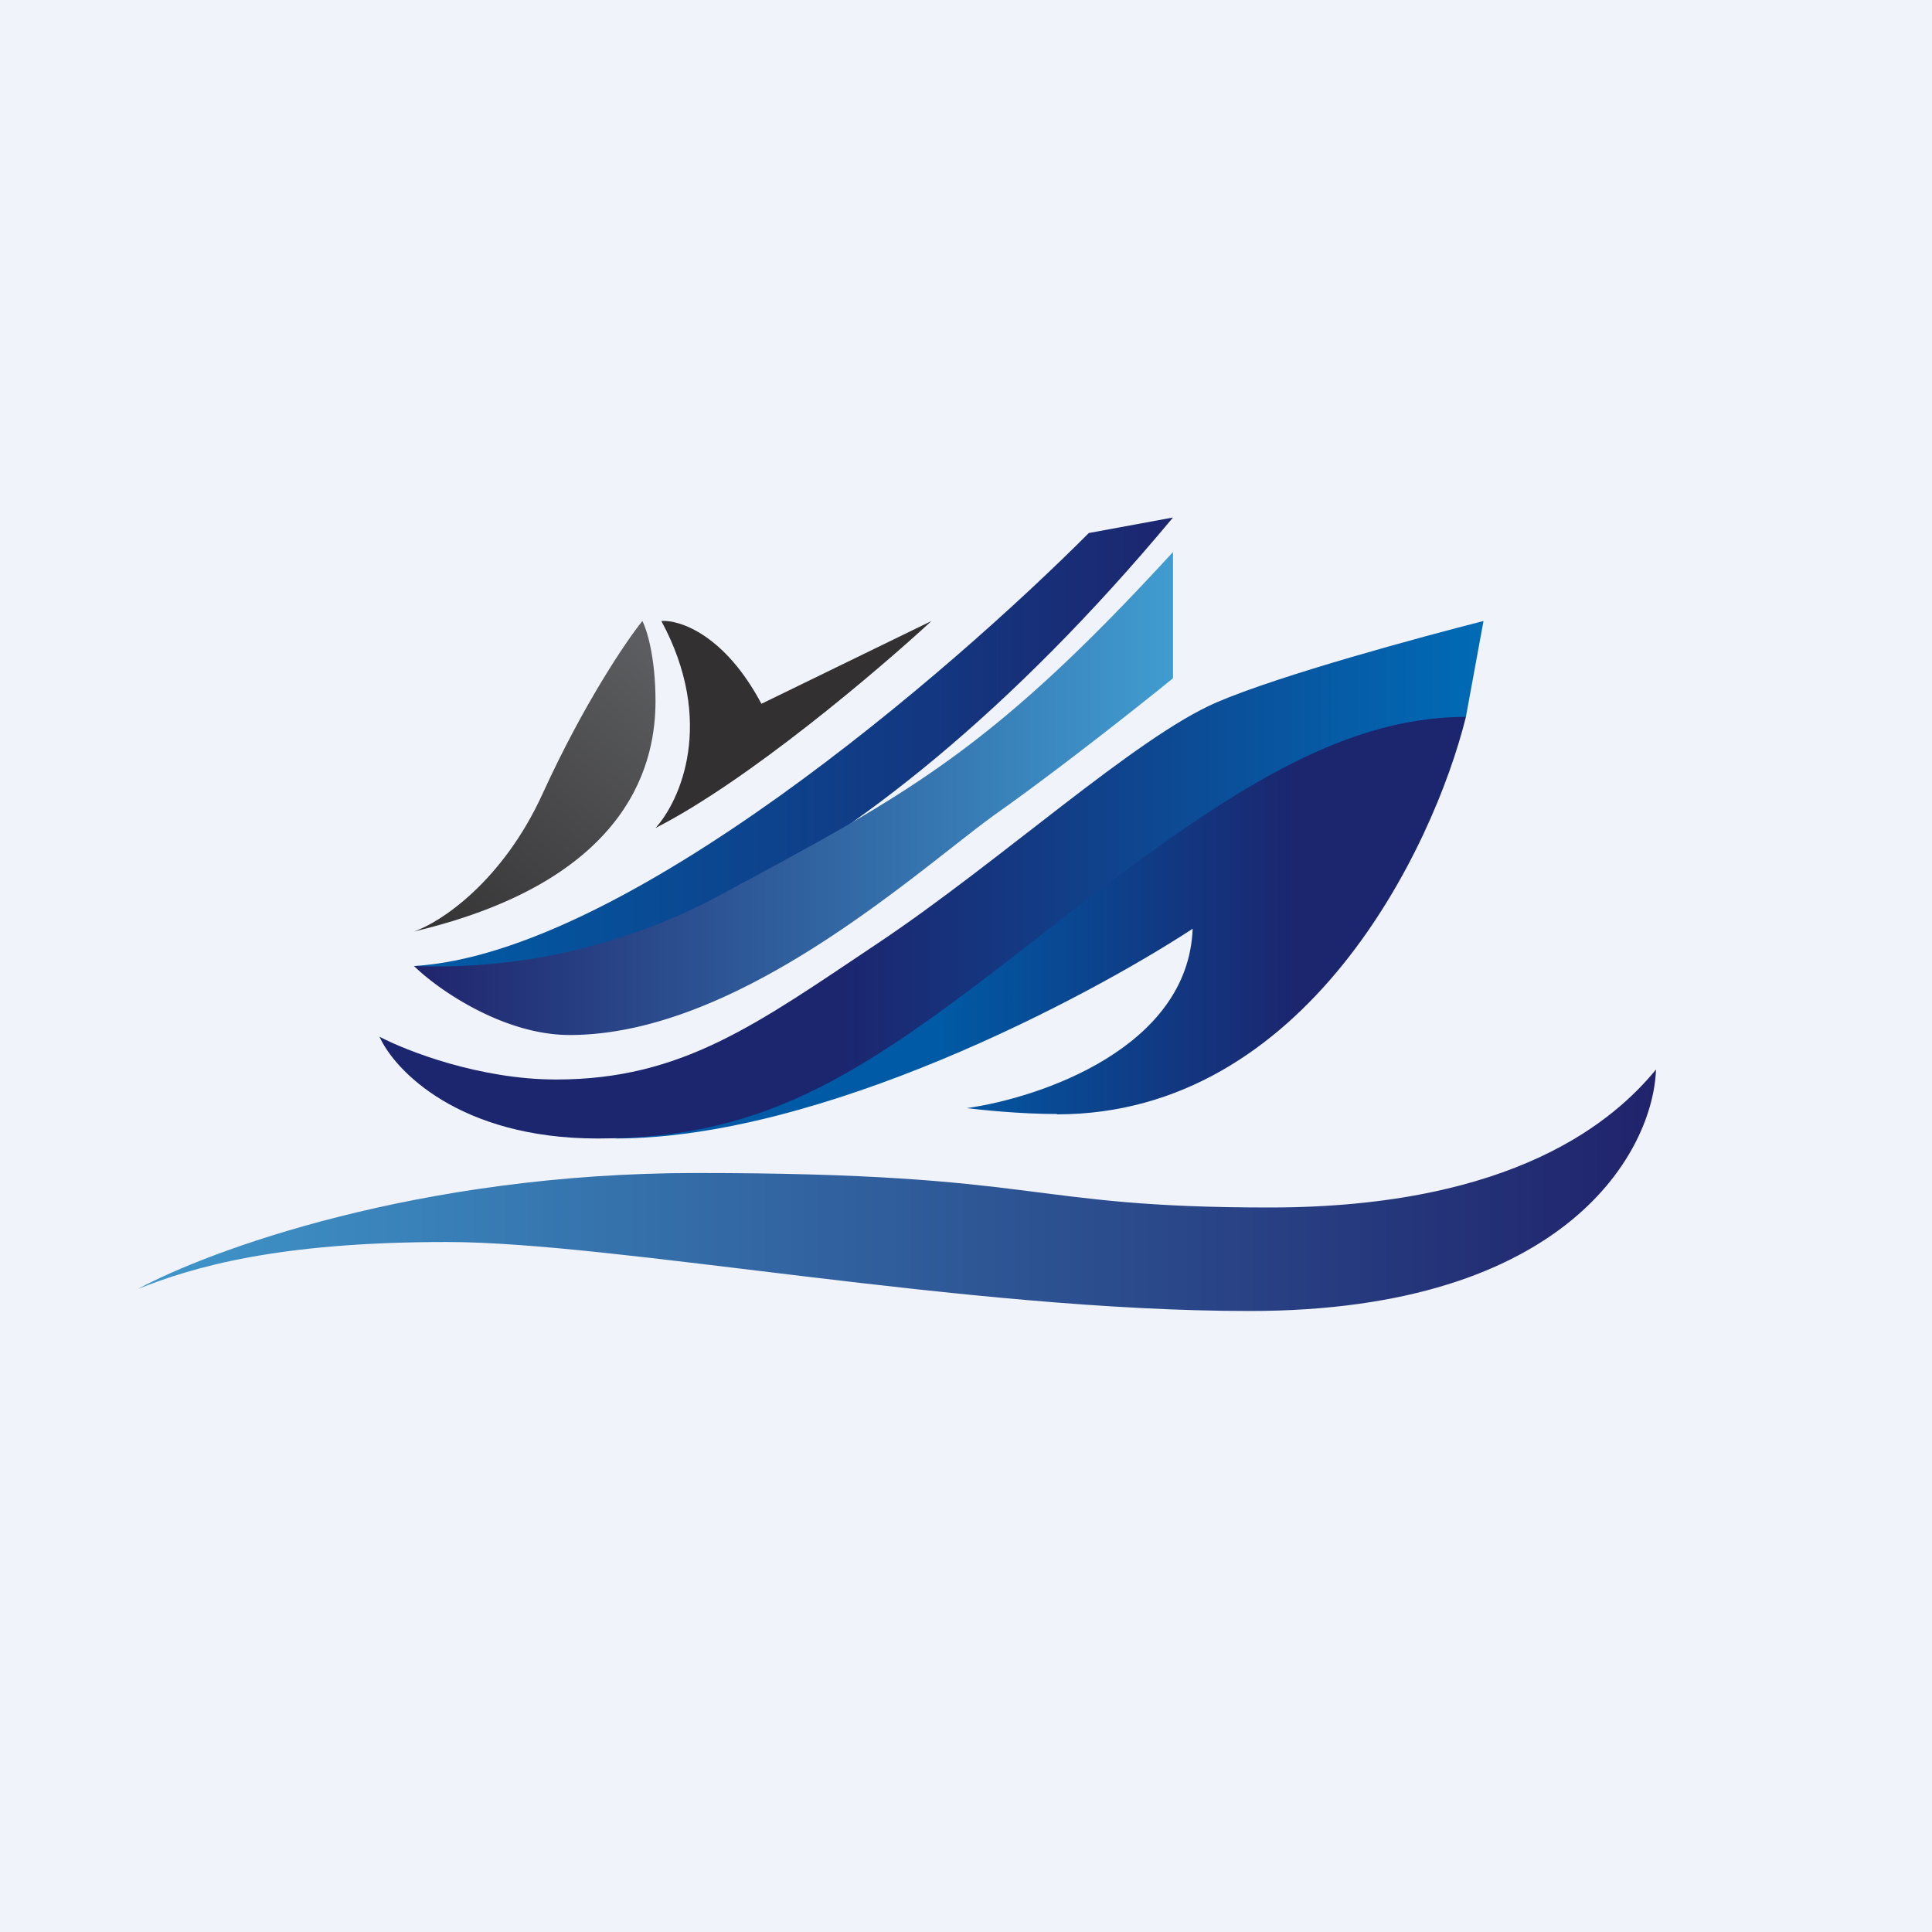 <!-- by TradingView --><svg width="56" height="56" viewBox="0 0 56 56" xmlns="http://www.w3.org/2000/svg"><path fill="#F0F3FA" d="M0 0h56v56H0z"/><path d="M36.22 38c9.24 0 11.7-4.67 11.78-7-1.19 1.45-4.08 4-11.21 4-7.14 0-6.46-1-16.6-1C12.1 34 6.03 36.26 4 37.36 5.59 36.73 8.02 36 12.95 36c4.92 0 15.06 2 23.27 2Z" fill="url(#a)"/><path d="M15.74 22.98C14.57 25.56 12.76 26.74 12 27c6.46-1.53 7-5.1 7-6.68 0-1.27-.25-2.07-.38-2.32-.47.58-1.7 2.4-2.88 4.98Z" fill="url(#b)"/><path d="M22.07 20.4c-1.06-2-2.37-2.44-2.9-2.4 1.58 2.93.54 5.22-.17 6 2.69-1.37 6.45-4.57 8-6l-4.93 2.4Z" fill="#333031"/><path d="M31.56 15.45 34 15c-9.44 11.33-17.92 13.96-22 13 6.12-.36 15.6-8.58 19.56-12.55Z" fill="url(#c)"/><path d="M34 19.66V16c-5.2 5.67-7.6 6.97-12.86 9.8A17.37 17.37 0 0 1 12 28c.7.69 2.6 2 4.51 2 4.98 0 10.23-4.9 12.4-6.44 1.74-1.23 4.12-3.11 5.09-3.9Z" fill="url(#d)"/><path d="M30.64 32.3c7.2 0 10.9-7.69 11.85-11.52-.23-.65-4.9.23-6.32.82-1.43.6-4.96 3.07-7.18 4.31-2.22 1.24-8.08 6.03-11.16 7.09 5.97 0 13.65-4.06 16.74-6.08-.13 3.45-4.42 4.9-6.55 5.2.42.05 1.53.17 2.62.17Z" fill="url(#e)"/><path d="M35.26 20.36c1.86-.8 5.94-1.9 7.74-2.36l-.51 2.78c-3.76 0-7.23 2.36-12.3 6.31C25.12 31.05 22.33 33 17.32 33c-4 0-5.88-1.97-6.32-2.95.78.41 2.9 1.24 5.12 1.24 3.65 0 5.81-1.6 9.34-3.96 3.53-2.36 7.46-5.96 9.8-6.97Z" fill="url(#f)"/><defs><linearGradient id="a" x1="48" y1="34.5" x2="4" y2="34.5" gradientUnits="userSpaceOnUse"><stop stop-color="#20236B"/><stop offset="1" stop-color="#3F96CA"/></linearGradient><linearGradient id="b" x1="18.51" y1="18.62" x2="12.01" y2="26.39" gradientUnits="userSpaceOnUse"><stop stop-color="#5C5D60"/><stop offset="1" stop-color="#363536"/></linearGradient><linearGradient id="c" x1="34" y1="21.43" x2="12" y2="21.43" gradientUnits="userSpaceOnUse"><stop stop-color="#1C266F"/><stop offset="1" stop-color="#005CA6"/></linearGradient><linearGradient id="d" x1="34" y1="23" x2="12" y2="23" gradientUnits="userSpaceOnUse"><stop stop-color="#409CD0"/><stop offset="1" stop-color="#20246C"/></linearGradient><linearGradient id="e" x1="42.49" y1="26.77" x2="17.83" y2="26.77" gradientUnits="userSpaceOnUse"><stop offset=".2" stop-color="#1B266F"/><stop offset=".62" stop-color="#005AA5"/></linearGradient><linearGradient id="f" x1="43" y1="25.5" x2="11" y2="25.5" gradientUnits="userSpaceOnUse"><stop stop-color="#006BB6"/><stop offset=".58" stop-color="#1B266F"/></linearGradient></defs></svg>